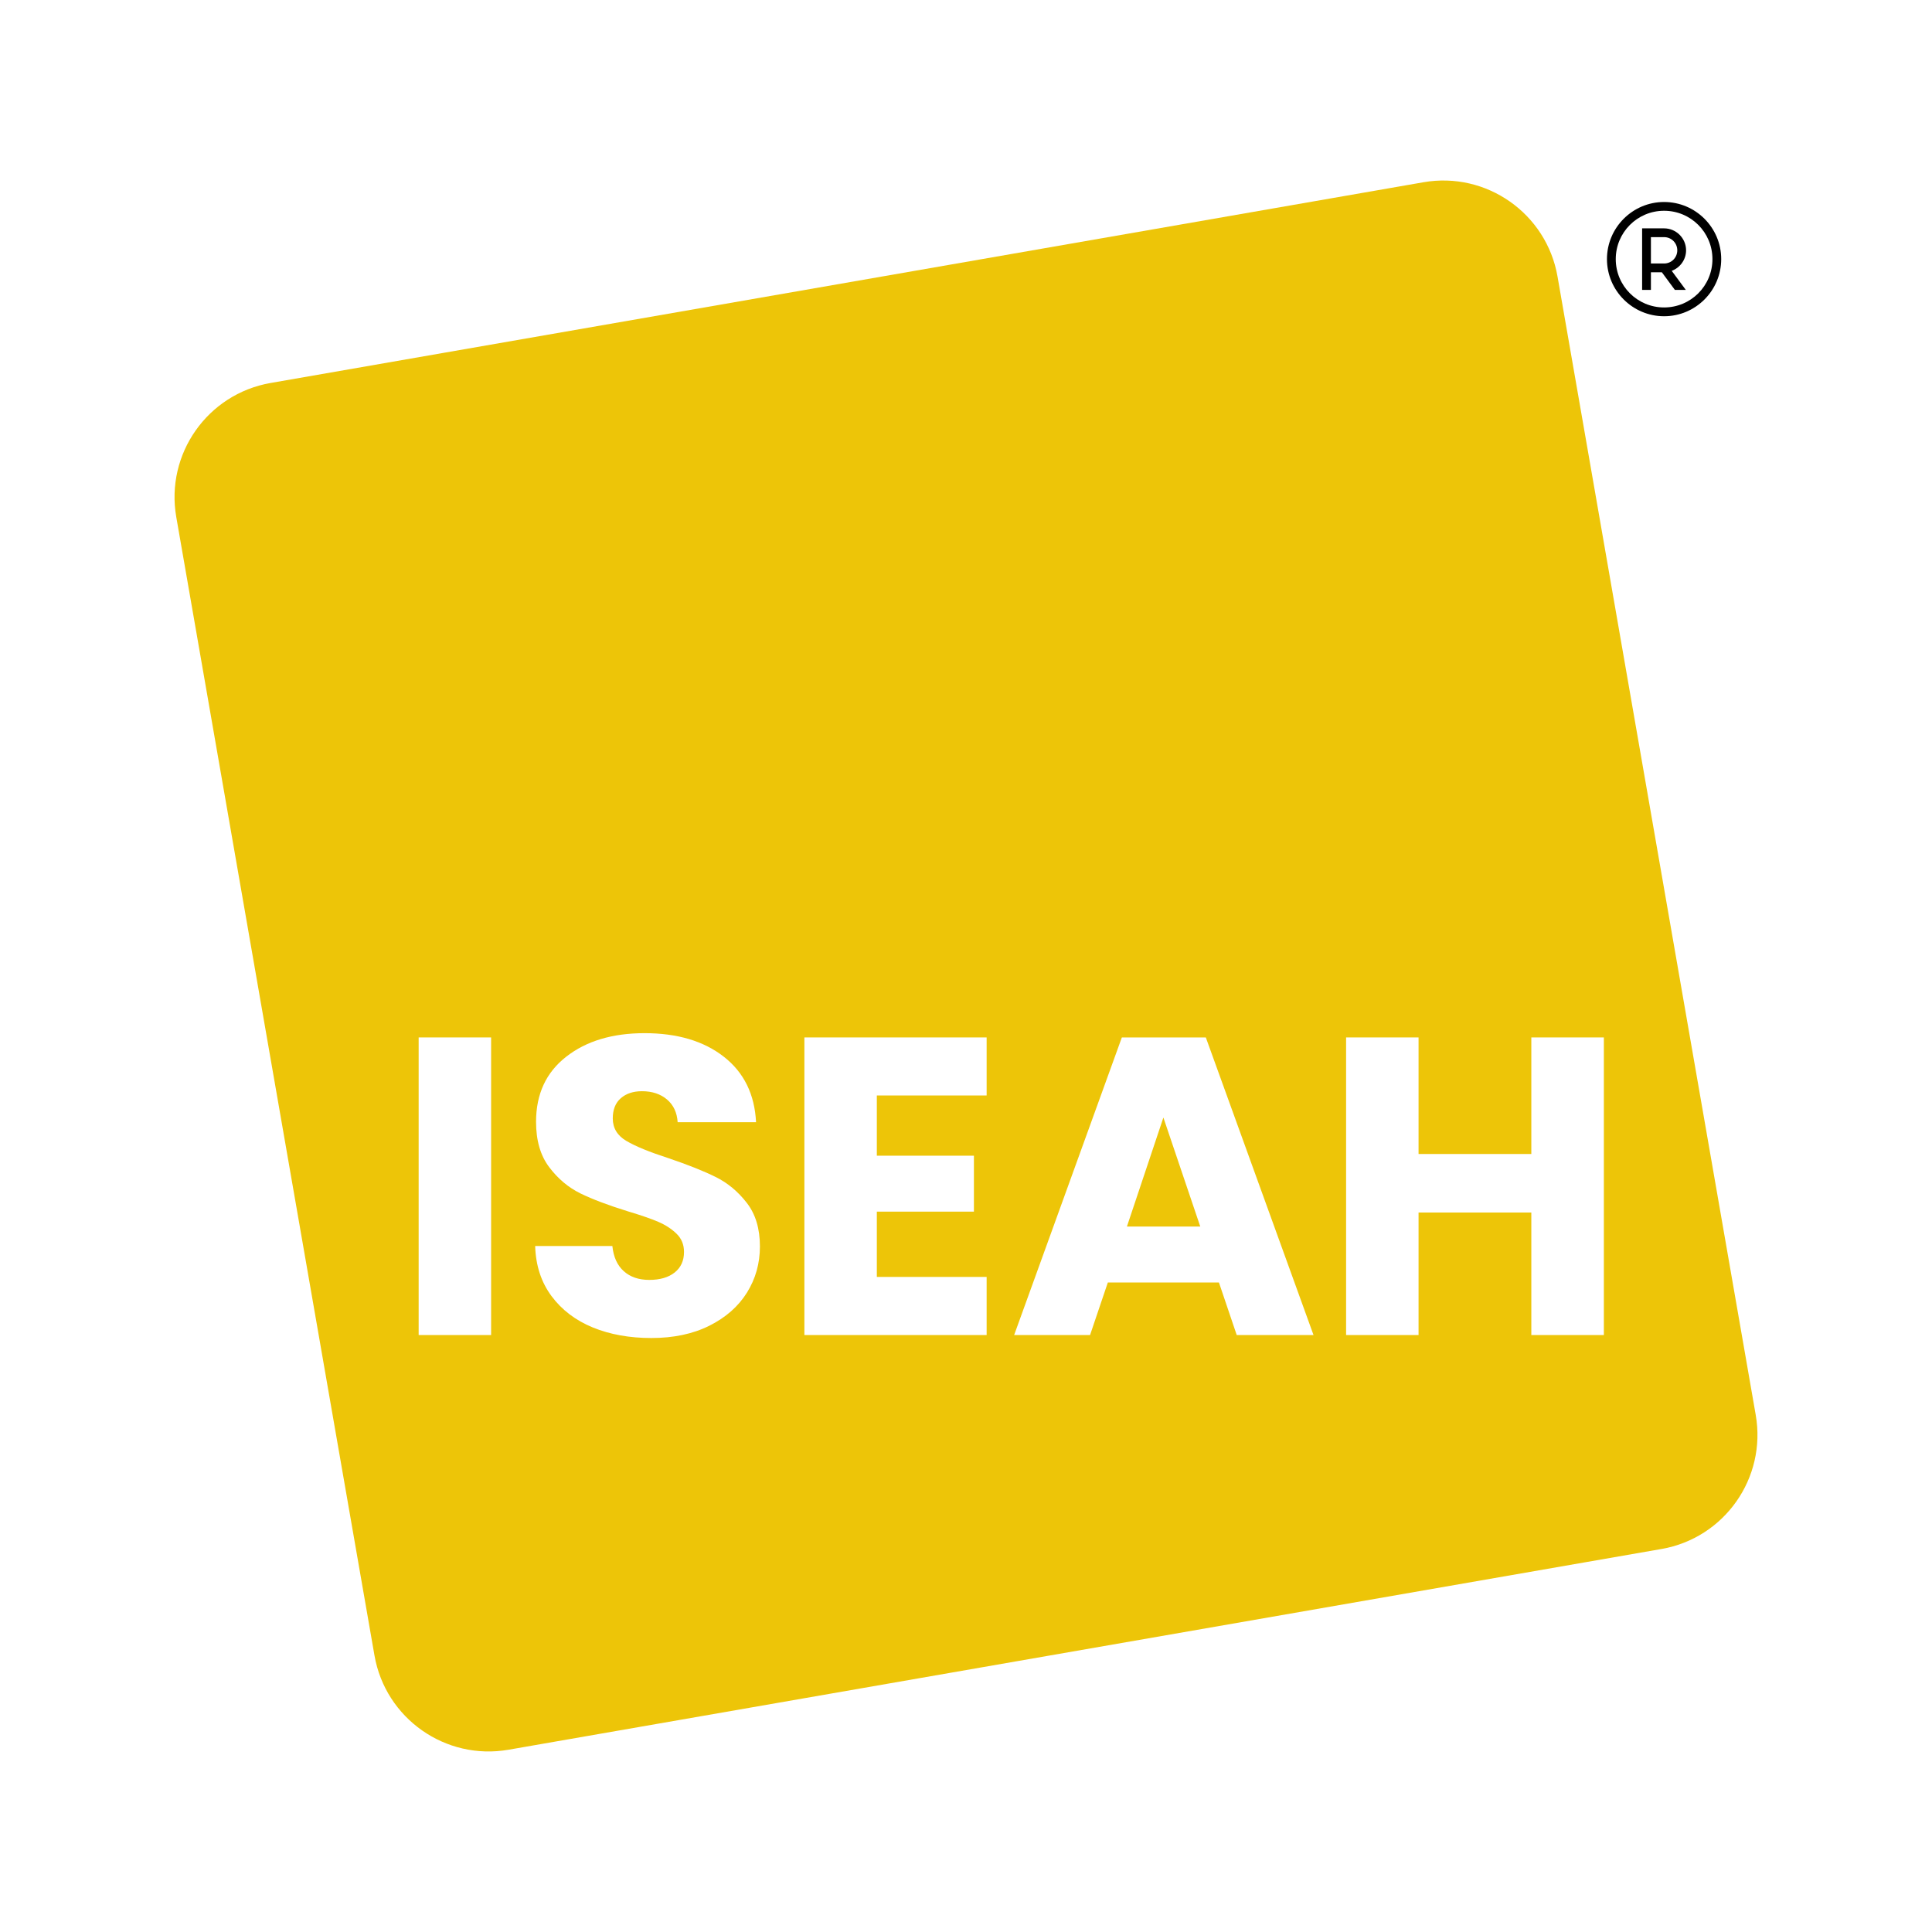 <svg xmlns="http://www.w3.org/2000/svg" xmlns:xlink="http://www.w3.org/1999/xlink" width="500" zoomAndPan="magnify" viewBox="0 0 375 375" height="500" preserveAspectRatio="xMidYMid meet" version="1.0"><defs><g/><clipPath id="476113918b"><path d="M 33 35 L 342 35 L 342 340 L 33 340 Z M 33 35 " clip-rule="nonzero"/></clipPath><clipPath id="68e94f5cf4"><path d="M 30.355 78.195 L 298.75 31.465 L 344.938 296.75 L 76.543 343.48 Z M 30.355 78.195 " clip-rule="nonzero"/></clipPath><clipPath id="5af6ffdeca"><path d="M 52.52 74.336 L 276.289 35.375 C 288.531 33.246 300.184 41.441 302.316 53.684 L 340.785 274.637 C 342.918 286.879 334.723 298.531 322.48 300.664 L 98.711 339.621 C 86.469 341.754 74.816 333.559 72.684 321.316 L 34.215 100.363 C 32.082 88.121 40.277 76.469 52.52 74.336 Z M 52.52 74.336 " clip-rule="nonzero"/></clipPath></defs><rect x="-37.5" width="450" fill="#ffffff" y="-37.5" height="450" fill-opacity="1"/><rect x="-37.5" width="450" fill="#ffffff" y="-37.5" height="450" fill-opacity="1"/><g clip-path="url(#476113918b)"><g clip-path="url(#68e94f5cf4)"><g clip-path="url(#5af6ffdeca)"><path fill="#edc508" d="M 30.355 78.195 L 298.75 31.465 L 344.938 296.75 L 76.543 343.48 Z M 30.355 78.195 " fill-opacity="1" fill-rule="nonzero"/></g></g></g><g fill="#ffffff" fill-opacity="1"><g transform="translate(76.151, 259.131)"><g><path d="M 19.172 -57.766 L 19.172 0 L 5.109 0 L 5.109 -57.766 Z M 19.172 -57.766 "/></g></g></g><g fill="#ffffff" fill-opacity="1"><g transform="translate(100.422, 259.131)"><g><path d="M 26 0.578 C 21.781 0.578 17.992 -0.102 14.641 -1.469 C 11.297 -2.844 8.625 -4.875 6.625 -7.562 C 4.625 -10.258 3.566 -13.5 3.453 -17.281 L 18.438 -17.281 C 18.656 -15.145 19.395 -13.516 20.656 -12.391 C 21.914 -11.266 23.562 -10.703 25.594 -10.703 C 27.676 -10.703 29.32 -11.18 30.531 -12.141 C 31.738 -13.098 32.344 -14.426 32.344 -16.125 C 32.344 -17.551 31.863 -18.727 30.906 -19.656 C 29.945 -20.594 28.766 -21.363 27.359 -21.969 C 25.961 -22.57 23.973 -23.258 21.391 -24.031 C 17.66 -25.188 14.613 -26.336 12.25 -27.484 C 9.895 -28.641 7.867 -30.344 6.172 -32.594 C 4.473 -34.844 3.625 -37.773 3.625 -41.391 C 3.625 -46.766 5.57 -50.973 9.469 -54.016 C 13.363 -57.066 18.438 -58.594 24.688 -58.594 C 31.051 -58.594 36.18 -57.066 40.078 -54.016 C 43.973 -50.973 46.055 -46.738 46.328 -41.312 L 31.109 -41.312 C 30.992 -43.176 30.305 -44.645 29.047 -45.719 C 27.785 -46.789 26.164 -47.328 24.188 -47.328 C 22.488 -47.328 21.117 -46.875 20.078 -45.969 C 19.035 -45.062 18.516 -43.754 18.516 -42.047 C 18.516 -40.18 19.391 -38.727 21.141 -37.688 C 22.898 -36.645 25.645 -35.52 29.375 -34.312 C 33.102 -33.051 36.133 -31.844 38.469 -30.688 C 40.801 -29.539 42.816 -27.867 44.516 -25.672 C 46.223 -23.484 47.078 -20.66 47.078 -17.203 C 47.078 -13.91 46.238 -10.922 44.562 -8.234 C 42.883 -5.547 40.453 -3.406 37.266 -1.812 C 34.086 -0.219 30.332 0.578 26 0.578 Z M 26 0.578 "/></g></g></g><g fill="#ffffff" fill-opacity="1"><g transform="translate(151.021, 259.131)"><g><path d="M 19.172 -46.5 L 19.172 -34.812 L 38.016 -34.812 L 38.016 -23.953 L 19.172 -23.953 L 19.172 -11.281 L 40.484 -11.281 L 40.484 0 L 5.109 0 L 5.109 -57.766 L 40.484 -57.766 L 40.484 -46.5 Z M 19.172 -46.5 "/></g></g></g><g fill="#ffffff" fill-opacity="1"><g transform="translate(195.532, 259.131)"><g><path d="M 41.062 -10.203 L 19.5 -10.203 L 16.047 0 L 1.312 0 L 22.219 -57.766 L 38.516 -57.766 L 59.422 0 L 44.516 0 Z M 37.438 -21.062 L 30.281 -42.219 L 23.203 -21.062 Z M 37.438 -21.062 "/></g></g></g><g fill="#ffffff" fill-opacity="1"><g transform="translate(256.168, 259.131)"><g><path d="M 55.141 -57.766 L 55.141 0 L 41.062 0 L 41.062 -23.781 L 19.172 -23.781 L 19.172 0 L 5.109 0 L 5.109 -57.766 L 19.172 -57.766 L 19.172 -35.141 L 41.062 -35.141 L 41.062 -57.766 Z M 55.141 -57.766 "/></g></g></g><path fill="#000000" d="M 323 39.207 C 316.887 39.207 311.91 44.18 311.91 50.293 C 311.91 56.406 316.887 61.383 323 61.383 C 329.113 61.383 334.086 56.406 334.086 50.293 C 334.086 44.18 329.113 39.207 323 39.207 Z M 323 40.91 C 328.191 40.91 332.383 45.102 332.383 50.293 C 332.383 55.484 328.191 59.676 323 59.676 C 317.809 59.676 313.617 55.484 313.617 50.293 C 313.617 45.102 317.809 40.91 323 40.91 Z M 318.734 44.324 L 318.734 56.266 L 320.441 56.266 L 320.441 52.852 L 322.57 52.852 L 325.09 56.266 L 327.211 56.266 L 324.48 52.57 C 326.102 51.961 327.266 50.41 327.266 48.586 C 327.266 46.242 325.344 44.324 323 44.324 Z M 320.441 46.027 L 323 46.027 C 324.422 46.027 325.559 47.164 325.559 48.586 C 325.559 50.012 324.422 51.145 323 51.145 L 320.441 51.145 Z M 320.441 46.027 " fill-opacity="1" fill-rule="nonzero"/></svg>